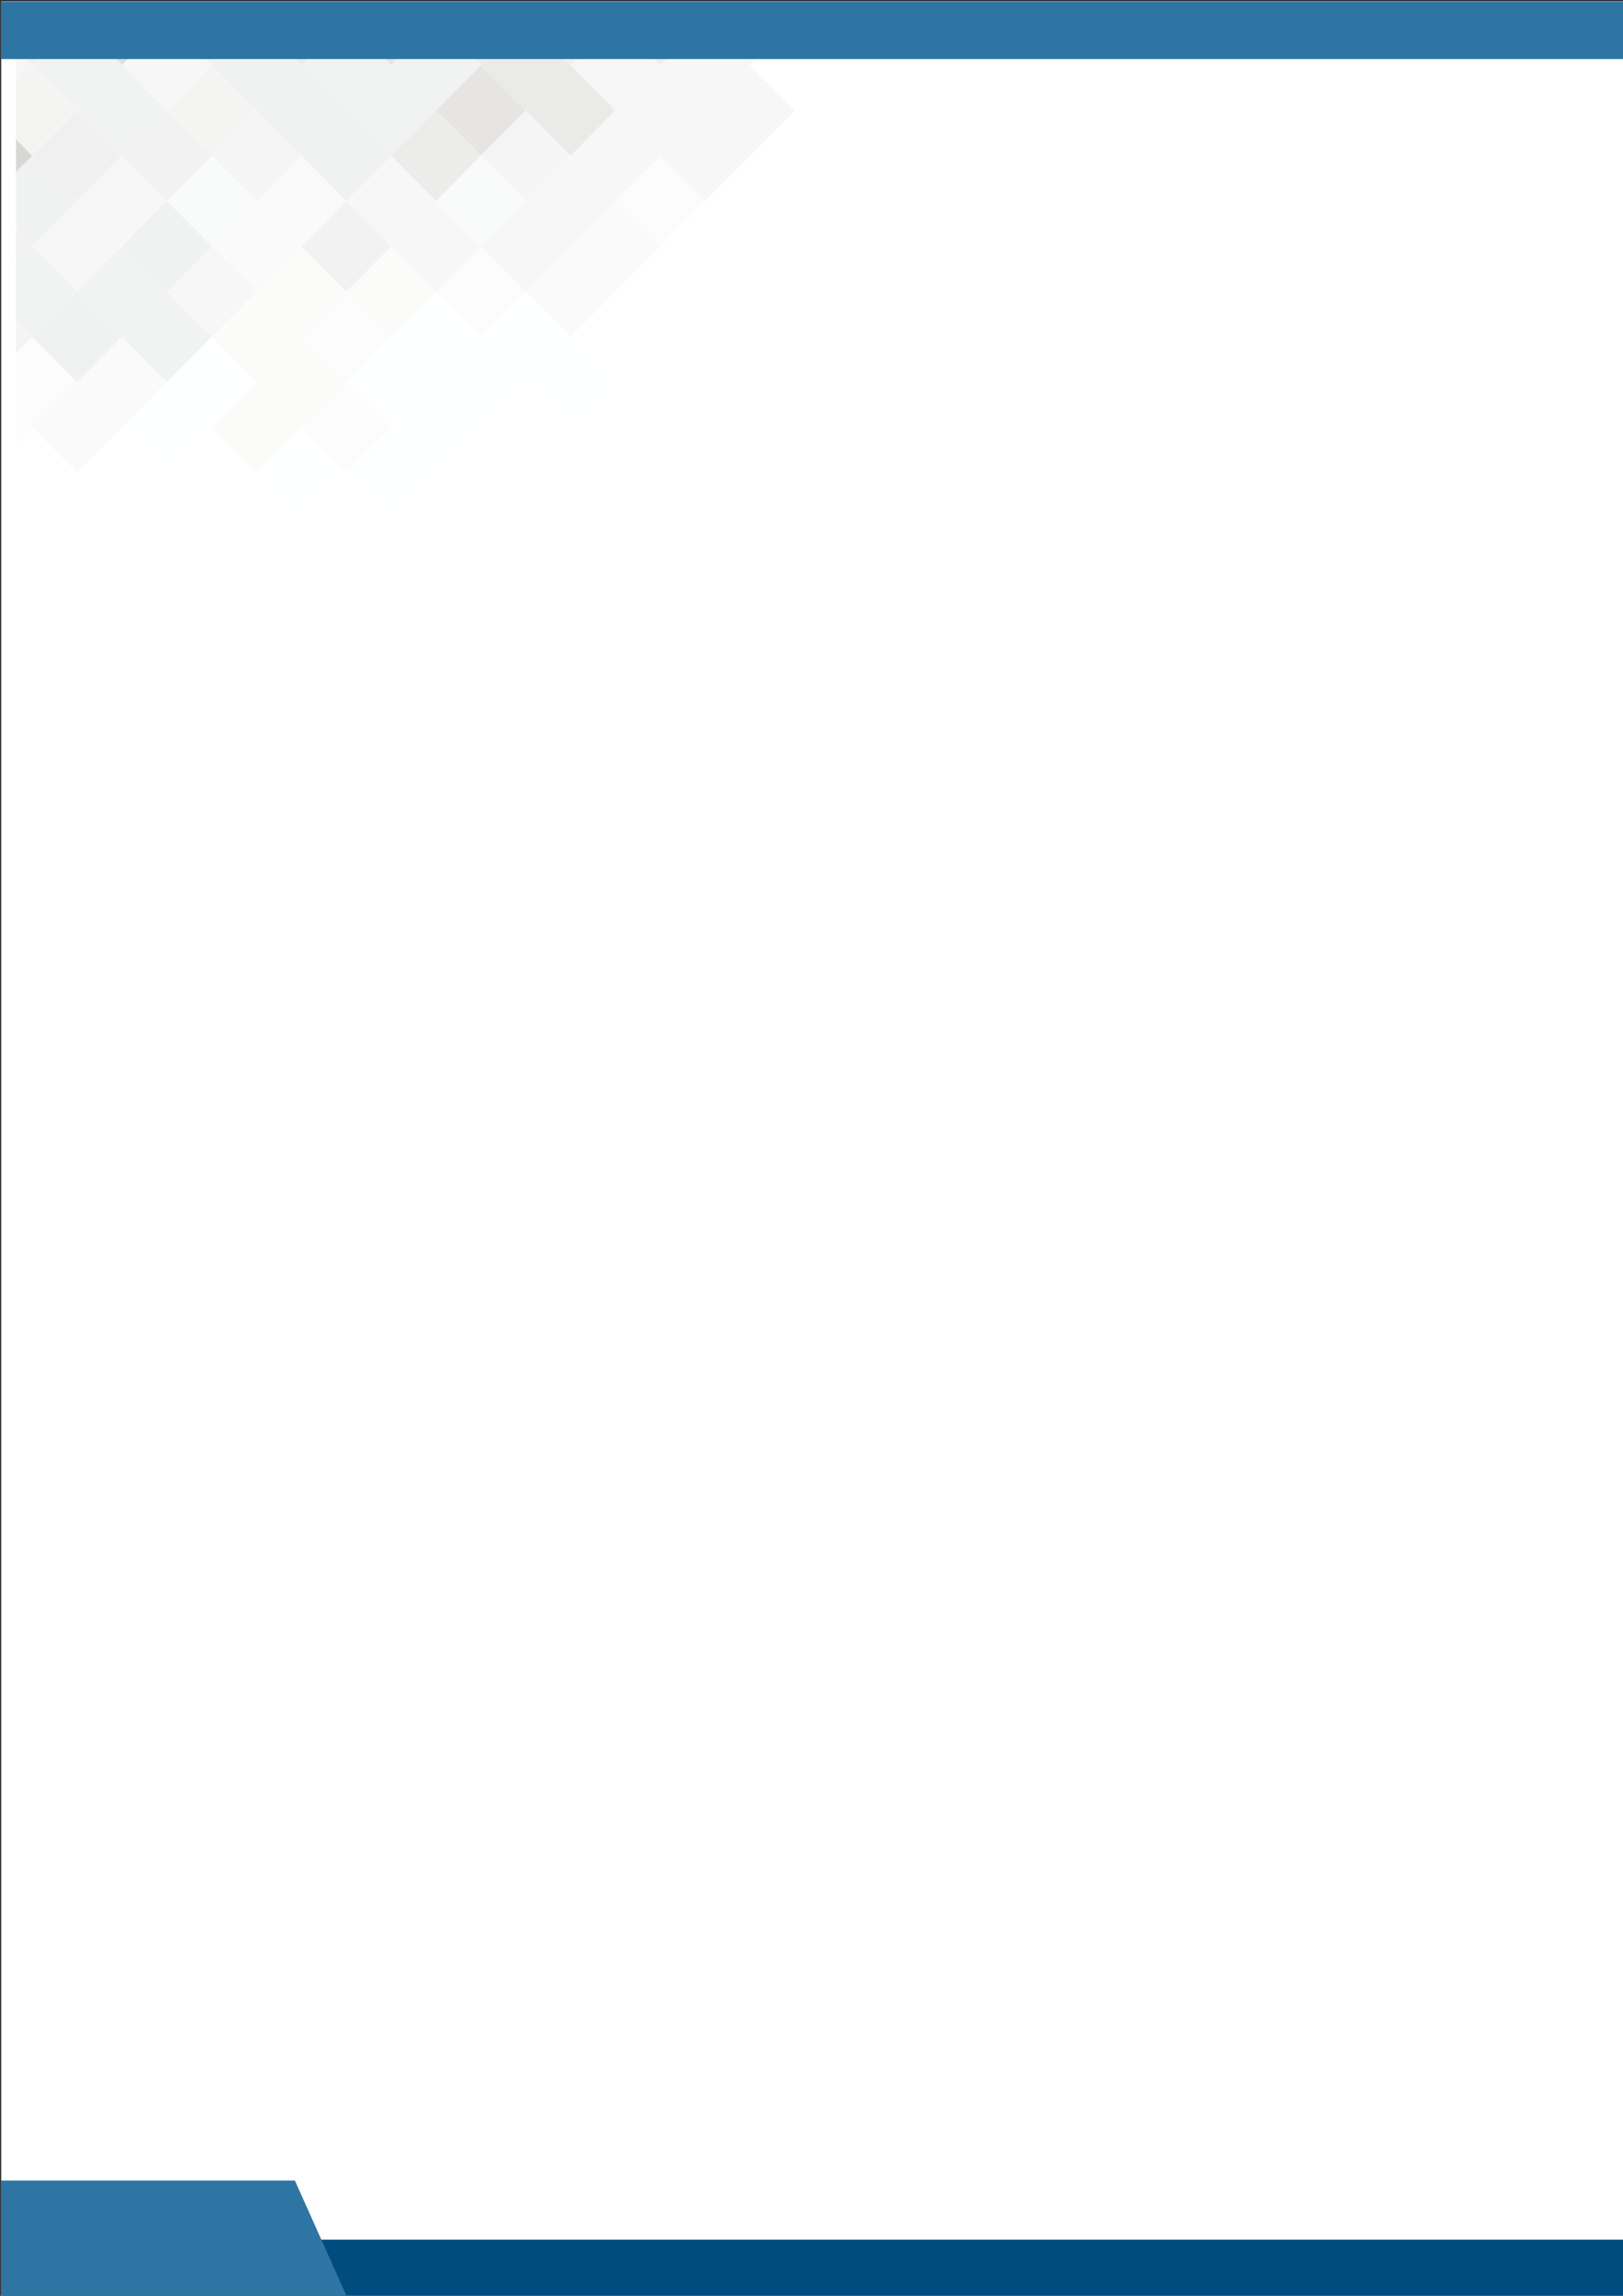 <?xml version="1.0" encoding="UTF-8" standalone="no"?>
<!-- Created with Inkscape (http://www.inkscape.org/) -->

<svg
   xmlns:dc="http://purl.org/dc/elements/1.1/"
   xmlns:cc="http://creativecommons.org/ns#"
   xmlns:rdf="http://www.w3.org/1999/02/22-rdf-syntax-ns#"
   xmlns:svg="http://www.w3.org/2000/svg"
   xmlns="http://www.w3.org/2000/svg"
   xmlns:sodipodi="http://sodipodi.sourceforge.net/DTD/sodipodi-0.dtd"
   xmlns:inkscape="http://www.inkscape.org/namespaces/inkscape"
   width="210mm"
   height="297mm"
   viewBox="0 0 210 297"
   version="1.1"
   id="svg8"
   inkscape:version="0.92.4 (unknown)"
   sodipodi:docname="letterhead.svg">
  <rect x="0" y="0" width="210" height="297" fill="#333333" stroke="none"/>
  <defs
     id="defs2">
    <clipPath
       id="clipPath854"
       clipPathUnits="userSpaceOnUse">
      <path
         inkscape:connector-curvature="0"
         id="path852"
         d="M 0.41,0 H 5953.16 V 8418.9 H 0.41 Z" />
    </clipPath>
  </defs>
  <sodipodi:namedview
     id="base"
     pagecolor="#ffffff"
     bordercolor="#666666"
     borderopacity="1.0"
     inkscape:pageopacity="0.0"
     inkscape:pageshadow="2"
     inkscape:zoom="0.34965979"
     inkscape:cx="984.49253"
     inkscape:cy="313.68089"
     inkscape:document-units="mm"
     inkscape:current-layer="layer1"
     showgrid="false"
     inkscape:window-width="1920"
     inkscape:window-height="1016"
     inkscape:window-x="0"
     inkscape:window-y="27"
     inkscape:window-maximized="1" />
  <g
     inkscape:label="Capa 1"
     inkscape:groupmode="layer"
     id="layer1">
    <path
       inkscape:connector-curvature="0"
       id="path846"
       style="fill:#ffffff;fill-opacity:1;fill-rule:nonzero;stroke:none;stroke-width:0.035"
       d="M 0.158,297.189 H 210.158 V 0.189 H 0.158 Z"
       inkscape:export-xdpi="150"
       inkscape:export-ydpi="150" />
    <g
       id="g848"
       transform="matrix(-0.024,0,0,-0.024,144.943,204.98)"
       inkscape:export-xdpi="150"
       inkscape:export-ydpi="150">
      <g
         clip-path="url(#clipPath854)"
         id="g850">
        <path
           inkscape:connector-curvature="0"
           id="path856"
           style="fill:#ffffff;fill-opacity:1;fill-rule:nonzero;stroke:none"
           d="m 2007.78,5736.51 -254.2,256.43 254.2,256.31 253.99,-256.31 -253.99,-256.43" />
        <path
           inkscape:connector-curvature="0"
           id="path858"
           style="fill:#feffff;fill-opacity:1;fill-rule:nonzero;stroke:none"
           d="m 2975.38,6224.99 -253.97,256.05 241.94,244.18 12.03,-12.13 v 0.01 l 229.83,-231.93 -0.13,-0.13 12.15,-12.24 -241.85,-243.81" />
        <path
           inkscape:connector-curvature="0"
           id="path860"
           style="fill:#f7f7f7;fill-opacity:1;fill-rule:nonzero;stroke:none"
           d="m 2007.78,7689.33 -254.2,256.3 242.05,244.05 12.15,-12.26 0.15,0.15 229.69,-231.82 -0.12,-0.12 0.13,-0.13 -241.84,-244.05 12.01,-12.11 -0.02,-0.01" />
        <path
           inkscape:connector-curvature="0"
           id="path862"
           style="fill:#f7f7f7;fill-opacity:1;fill-rule:nonzero;stroke:none"
           d="m 2237.75,7457.5 -229.95,231.84 -12.01,12.11 241.84,244.05 241.72,-243.93 -241.6,-244.07" />
        <path
           inkscape:connector-curvature="0"
           id="path864"
           style="fill:#fcfcfc;fill-opacity:1;fill-rule:nonzero;stroke:none"
           d="m 2491.47,7200.96 -253.97,256.29 0.25,0.25 241.6,244.07 0.11,-0.12 h -0.01 l 10.37,-10.45 1.65,-1.67 230.14,-231.81 -242.16,-244.17 12.15,-12.26 -0.13,-0.13" />
        <path
           inkscape:connector-curvature="0"
           id="path866"
           style="fill:#fafafa;fill-opacity:1;fill-rule:nonzero;stroke:none"
           d="m 2721.51,6969.26 -229.91,231.83 -12.15,12.26 242.16,244.17 0.03,-0.03 -0.23,-0.24 241.94,-244.16 -241.84,-243.83" />
        <path
           inkscape:connector-curvature="0"
           id="path868"
           style="fill:#fafafa;fill-opacity:1;fill-rule:nonzero;stroke:none"
           d="m 2975.38,6713.09 -12.03,12.13 -241.94,243.94 0.1,0.1 241.84,243.83 12.03,-12.13 0.13,0.13 229.69,-231.81 -0.12,-0.12 0.13,-0.13 -241.84,-243.8 12.01,-12.13 v -0.01" />
        <path
           inkscape:connector-curvature="0"
           id="path870"
           style="fill:#feffff;fill-opacity:1;fill-rule:nonzero;stroke:none"
           d="m 3205.21,6481.17 -229.83,231.93 -12.01,12.13 241.84,243.8 241.92,-243.69 -0.11,-0.11 0.12,-0.12 -241.93,-243.94" />
        <path
           inkscape:connector-curvature="0"
           id="path872"
           style="fill:#feffff;fill-opacity:1;fill-rule:nonzero;stroke:none"
           d="m 3447.26,6237.11 -230.03,231.69 -12.15,12.24 0.13,0.13 241.93,243.94 241.61,-244.06 -0.01,-0.01 -241.48,-243.93" />
        <path
           inkscape:connector-curvature="0"
           id="path874"
           style="fill:#feffff;fill-opacity:1;fill-rule:nonzero;stroke:none"
           d="m 3700.76,5980.56 -253.74,256.32 0.24,0.23 241.48,243.93 241.94,-243.93 -241.94,-244.17 12.14,-12.26 -0.12,-0.12" />
        <path
           inkscape:connector-curvature="0"
           id="path876"
           style="fill:#feffff;fill-opacity:1;fill-rule:nonzero;stroke:none"
           d="m 3942.7,5736.51 -241.82,244.17 -12.14,12.26 241.94,244.17 0.12,-0.12 -0.11,-0.11 241.84,-244.08 -241.84,-243.91 12.14,-12.25 -0.13,-0.13" />
        <path
           inkscape:connector-curvature="0"
           id="path878"
           style="fill:#ffffff;fill-opacity:1;fill-rule:nonzero;stroke:none"
           d="m 4184.67,5492.58 -241.84,244.06 -12.14,12.25 241.84,243.91 12.14,-12.24 0.13,0.13 241.82,-244.17 -241.95,-243.94 m 253.58,255.66 0.63,0.65 v 0 l -0.63,-0.65" />
        <path
           inkscape:connector-curvature="0"
           id="path880"
           style="fill:#f6f6f6;fill-opacity:1;fill-rule:nonzero;stroke:none"
           d="m 2007.78,8177.42 -12.15,12.26 -227.11,229.22 h 454.28 l -227.01,-229.09 12.14,-12.24 -0.15,-0.15" />
        <path
           inkscape:connector-curvature="0"
           id="path882"
           style="fill:#f7f7f7;fill-opacity:1;fill-rule:nonzero;stroke:none"
           d="m 2237.62,7945.75 -229.69,231.82 -12.14,12.24 227.01,229.09 h 29.63 l 226.91,-229.22 -241.72,-243.93" />
        <path
           inkscape:connector-curvature="0"
           id="path884"
           style="fill:#f7f7f7;fill-opacity:1;fill-rule:nonzero;stroke:none"
           d="m 2491.47,7689.33 -1.65,1.67 1.66,-1.67 h -0.01 m -12.01,12.12 -0.11,0.12 -241.72,243.93 -0.13,0.13 0.12,0.12 241.72,243.93 12.13,-12.26 0.13,0.13 229.91,-231.82 -0.1,-0.1 0.11,-0.11 -242.06,-244.07" />
        <path
           inkscape:connector-curvature="0"
           id="path886"
           style="fill:#f7f7f7;fill-opacity:1;fill-rule:nonzero;stroke:none"
           d="m 2721.64,7457.49 -0.03,0.03 -230.13,231.81 -1.66,1.67 -10.37,10.45 h 0.01 l 242.06,244.07 241.73,-243.95 -241.61,-244.08" />
        <path
           inkscape:connector-curvature="0"
           id="path888"
           style="fill:#f7f7f7;fill-opacity:1;fill-rule:nonzero;stroke:none"
           d="m 2975.38,7200.96 -12.03,12.13 -241.94,244.16 0.23,0.24 241.61,244.08 0.12,-0.12 v 0 l 0.89,-0.9 11.12,-11.22 229.94,-231.81 -241.95,-244.17 12.14,-12.26 -0.13,-0.13" />
        <path
           inkscape:connector-curvature="0"
           id="path890"
           style="fill:#f7f7f7;fill-opacity:1;fill-rule:nonzero;stroke:none"
           d="m 3205.2,6969.28 -229.69,231.81 -12.14,12.26 241.95,244.17 0.01,-0.01 -0.25,-0.26 242.18,-244.16 -242.06,-243.81" />
        <path
           inkscape:connector-curvature="0"
           id="path892"
           style="fill:#fcfcfc;fill-opacity:1;fill-rule:nonzero;stroke:none"
           d="m 3447.13,6725.34 -241.92,243.69 -0.13,0.13 0.12,0.12 242.06,243.81 6.47,-6.52 235.01,-237.41 v 0 l 0.01,-0.02 -241.62,-243.8" />
        <path
           inkscape:connector-curvature="0"
           id="path894"
           style="fill:#feffff;fill-opacity:1;fill-rule:nonzero;stroke:none"
           d="m 3688.75,6481.05 -241.61,244.06 -0.12,0.12 0.11,0.11 241.62,243.8 3.42,-3.44 8.59,-8.68 0.01,0.01 229.9,-231.81 -241.92,-244.17" />
        <path
           inkscape:connector-curvature="0"
           id="path896"
           style="fill:#feffff;fill-opacity:1;fill-rule:nonzero;stroke:none"
           d="m 3930.8,6236.99 -0.12,0.12 -241.94,243.93 0.01,0.01 241.92,244.17 12.03,-12.13 229.95,-232.04 -241.85,-244.06" />
        <path
           inkscape:connector-curvature="0"
           id="path898"
           style="fill:#fcfcfc;fill-opacity:1;fill-rule:nonzero;stroke:none"
           d="m 4184.67,5980.56 -12.14,12.24 -241.84,244.08 0.11,0.11 241.85,244.06 0.01,-0.01 v 0 l 2.65,-2.68 9.36,-9.44 229.93,-231.81 -241.94,-244.17 12.14,-12.25 -0.13,-0.13" />
        <path
           inkscape:connector-curvature="0"
           id="path900"
           style="fill:#feffff;fill-opacity:1;fill-rule:nonzero;stroke:none"
           d="m 4426.63,5736.51 -0.01,0.01 -241.82,244.17 -12.14,12.25 241.94,244.17 0.12,-0.11 -0.12,-0.12 241.71,-243.93 v -0.01 l 12.14,-12.26 -229.57,-231.79 -0.63,-0.65 -11.62,-11.73" />
        <path
           inkscape:connector-curvature="0"
           id="path902"
           style="fill:#ececeb;fill-opacity:1;fill-rule:nonzero;stroke:none"
           d="m 2491.47,8177.42 -12.13,12.26 -226.91,229.22 h 454.23 l -227.21,-229.09 12.15,-12.26 -0.13,-0.13" />
        <path
           inkscape:connector-curvature="0"
           id="path904"
           style="fill:#f6f6f6;fill-opacity:1;fill-rule:nonzero;stroke:none"
           d="m 2721.51,7945.73 -229.91,231.82 -12.15,12.26 227.21,229.09 h 29.68 l 226.9,-229.22 -241.73,-243.95" />
        <path
           inkscape:connector-curvature="0"
           id="path906"
           style="fill:#eaebe9;fill-opacity:1;fill-rule:nonzero;stroke:none"
           d="m 2975.38,7689.33 -11.12,11.22 11.12,-11.22 v 0 m -12.01,12.12 -0.12,0.12 -241.73,243.95 -0.11,0.11 0.1,0.1 241.73,243.95 12.14,-12.26 0.13,0.14 229.69,-231.81 -0.12,-0.12 0.13,-0.13 -241.84,-244.05" />
        <path
           inkscape:connector-curvature="0"
           id="path908"
           style="fill:#f6f5f5;fill-opacity:1;fill-rule:nonzero;stroke:none"
           d="m 3205.33,7457.51 -0.01,0.01 -229.94,231.81 -11.12,11.22 -0.89,0.9 241.84,244.05 241.94,-243.93 -0.13,-0.12 0.01,-0.02 -241.7,-243.92" />
        <path
           inkscape:connector-curvature="0"
           id="path910"
           style="fill:#f9fafa;fill-opacity:1;fill-rule:nonzero;stroke:none"
           d="m 3453.73,7206.57 -6.47,6.52 -242.18,244.16 0.25,0.26 241.7,243.92 241.72,-243.91 -241.73,-244.17 6.71,-6.78" />
        <path
           inkscape:connector-curvature="0"
           id="path912"
           style="fill:#f7f7f7;fill-opacity:1;fill-rule:nonzero;stroke:none"
           d="m 3700.76,6957.02 -8.59,8.68 8.6,-8.67 -0.01,-0.01 m -12.02,12.14 -235.01,237.41 -6.71,6.78 241.73,244.17 0.12,-0.13 -0.13,-0.14 241.94,-244.16 -241.94,-243.93" />
        <path
           inkscape:connector-curvature="0"
           id="path914"
           style="fill:#fbfbfa;fill-opacity:1;fill-rule:nonzero;stroke:none"
           d="m 3942.7,6713.09 -12.03,12.13 -229.9,231.81 -8.6,8.67 -3.42,3.44 -0.01,0.02 241.94,243.93 12.02,-12.13 0.14,0.13 229.81,-231.94 -241.96,-243.92 12.02,-12.13 -0.01,-0.01" />
        <path
           inkscape:connector-curvature="0"
           id="path916"
           style="fill:#fcfcfc;fill-opacity:1;fill-rule:nonzero;stroke:none"
           d="m 4184.67,6468.92 -9.36,9.44 9.36,-9.43 v -0.01 m -12.01,12.12 -0.01,0.01 -229.94,232.05 -12.02,12.13 241.96,243.92 12.02,-12.13 0.01,0.02 229.92,-231.82 -241.94,-244.18" />
        <path
           inkscape:connector-curvature="0"
           id="path918"
           style="fill:#fbfbfa;fill-opacity:1;fill-rule:nonzero;stroke:none"
           d="m 4414.72,6237 -0.12,0.11 -229.93,231.82 -9.36,9.43 -2.65,2.68 241.94,244.18 4.81,-4.85 237.04,-239.19 -0.14,-0.14 0.13,-0.13 L 4414.72,6237" />
        <path
           inkscape:connector-curvature="0"
           id="path920"
           style="fill:#fbfbfa;fill-opacity:1;fill-rule:nonzero;stroke:none"
           d="m 4656.31,5992.95 -241.71,243.93 0.12,0.12 241.72,243.91 241.82,-243.8 -241.95,-244.17" />
        <path
           inkscape:connector-curvature="0"
           id="path922"
           style="fill:#ffffff;fill-opacity:1;fill-rule:nonzero;stroke:none"
           d="m 4910.28,5736.51 -241.83,244.17 -12.14,12.26 241.95,244.17 0.12,-0.12 -0.11,-0.11 241.84,-244.08 -241.84,-243.91 12.14,-12.25 -0.13,-0.13" />
        <path
           inkscape:connector-curvature="0"
           id="path924"
           style="fill:#ffffff;fill-opacity:1;fill-rule:nonzero;stroke:none"
           d="m 5152.24,5492.58 -241.83,244.06 -12.14,12.25 241.84,243.91 12.13,-12.24 0.13,0.13 241.7,-244.05 -241.83,-244.06" />
        <path
           inkscape:connector-curvature="0"
           id="path926"
           style="fill:#efefef;fill-opacity:1;fill-rule:nonzero;stroke:none"
           d="m 2975.38,8177.42 -12.14,12.26 -226.9,229.22 h 454.04 l -227.01,-229.09 12.14,-12.25 -0.13,-0.14" />
        <path
           inkscape:connector-curvature="0"
           id="path928"
           style="fill:#eaebe9;fill-opacity:1;fill-rule:nonzero;stroke:none"
           d="m 3205.2,7945.75 -229.69,231.81 -12.14,12.25 227.01,229.09 h 29.64 l 227.12,-229.22 -241.94,-243.93" />
        <path
           inkscape:connector-curvature="0"
           id="path930"
           style="fill:#e6e5e3;fill-opacity:1;fill-rule:nonzero;stroke:none"
           d="m 3447.15,7701.57 -241.94,243.93 -0.13,0.13 0.12,0.12 241.94,243.93 5.1,-5.14 236.5,-238.91 v 0 l 0.01,-0.01 -241.6,-244.05" />
        <path
           inkscape:connector-curvature="0"
           id="path932"
           style="fill:#ececeb;fill-opacity:1;fill-rule:nonzero;stroke:none"
           d="m 3688.87,7457.39 -0.12,0.13 -241.72,243.91 -0.01,0.02 0.13,0.12 241.6,244.05 6.59,-6.66 5.42,-5.47 229.82,-231.92 -241.71,-244.18" />
        <path
           inkscape:connector-curvature="0"
           id="path934"
           style="fill:#f7f7f7;fill-opacity:1;fill-rule:nonzero;stroke:none"
           d="m 3942.7,7200.96 -12.02,12.13 -241.94,244.16 0.13,0.14 241.71,244.18 0.11,-0.12 v 0 l 4.99,-5.04 7.02,-7.08 229.94,-231.81 -241.95,-244.17 12.15,-12.26 -0.14,-0.13" />
        <path
           inkscape:connector-curvature="0"
           id="path936"
           style="fill:#f3f2f2;fill-opacity:1;fill-rule:nonzero;stroke:none"
           d="m 4184.67,6957.02 -12.02,12.13 -229.81,231.94 -12.15,12.26 241.95,244.17 0.14,-0.14 -0.12,-0.13 241.95,-244.16 -241.95,-243.93 12.02,-12.12 -0.01,-0.02" />
        <path
           inkscape:connector-curvature="0"
           id="path938"
           style="fill:#fbfbfa;fill-opacity:1;fill-rule:nonzero;stroke:none"
           d="m 4419.41,6720.37 -4.81,4.85 -229.92,231.82 -12.02,12.12 241.95,243.93 12.02,-12.13 0.12,0.12 229.69,-231.79 -0.13,-0.13 0.14,-0.14 -241.85,-243.79 4.81,-4.86" />
        <path
           inkscape:connector-curvature="0"
           id="path940"
           style="fill:#fbfbfa;fill-opacity:1;fill-rule:nonzero;stroke:none"
           d="m 4656.45,6481.18 -237.04,239.19 -4.81,4.86 241.85,243.79 241.8,-243.8 -241.8,-244.04" />
        <path
           inkscape:connector-curvature="0"
           id="path942"
           style="fill:#feffff;fill-opacity:1;fill-rule:nonzero;stroke:none"
           d="m 4898.38,6236.99 -0.12,0.12 -241.82,243.8 -0.13,0.13 0.14,0.14 241.8,244.04 12.03,-12.13 229.95,-232.04 -241.85,-244.06" />
        <path
           inkscape:connector-curvature="0"
           id="path944"
           style="fill:#feffff;fill-opacity:1;fill-rule:nonzero;stroke:none"
           d="m 5152.24,5980.56 -12.13,12.24 -241.84,244.08 0.11,0.11 241.85,244.06 0.01,-0.01 h -0.01 l 2.78,-2.8 9.23,-9.32 229.93,-231.81 -241.94,-244.17 12.14,-12.25 -0.13,-0.13" />
        <path
           inkscape:connector-curvature="0"
           id="path946"
           style="fill:#ffffff;fill-opacity:1;fill-rule:nonzero;stroke:none"
           d="m 5394.2,5736.51 -0.13,0.13 -241.7,244.05 -12.14,12.25 241.94,244.17 0.12,-0.12 -0.11,-0.11 253.84,-256.2 -241.82,-244.17" />
        <path
           inkscape:connector-curvature="0"
           id="path948"
           style="fill:#ececeb;fill-opacity:1;fill-rule:nonzero;stroke:none"
           d="m 3452.24,8184.54 -5.1,5.14 -227.12,229.22 h 453.8 l -226.8,-229.09 5.22,-5.27" />
        <path
           inkscape:connector-curvature="0"
           id="path950"
           style="fill:#f1f2f2;fill-opacity:1;fill-rule:nonzero;stroke:none"
           d="m 3700.76,7933.49 -5.42,5.47 5.42,-5.47 v 0 m -12.02,12.14 -236.5,238.91 -5.22,5.27 226.8,229.09 h 29.85 l 226.9,-229.22 -241.83,-244.05" />
        <path
           inkscape:connector-curvature="0"
           id="path952"
           style="fill:#f1f2f2;fill-opacity:1;fill-rule:nonzero;stroke:none"
           d="m 3942.7,7689.33 -7.02,7.08 7.03,-7.08 h -0.01 m -12.01,12.12 -0.11,0.12 -229.82,231.92 -5.42,5.47 -6.59,6.66 -0.01,0.01 241.83,244.05 12.13,-12.26 0.14,0.13 229.81,-231.93 -241.96,-244.17" />
        <path
           inkscape:connector-curvature="0"
           id="path954"
           style="fill:#f0f1f1;fill-opacity:1;fill-rule:nonzero;stroke:none"
           d="m 4172.78,7457.38 -0.14,0.14 -229.93,231.81 -7.03,7.08 -4.99,5.04 241.96,244.17 12.02,-12.13 v 0.01 l 229.83,-231.93 -241.72,-244.19" />
        <path
           inkscape:connector-curvature="0"
           id="path956"
           style="fill:#fafafa;fill-opacity:1;fill-rule:nonzero;stroke:none"
           d="m 4426.63,7200.96 -12.02,12.13 -241.95,244.16 0.12,0.13 241.72,244.19 0.11,-0.11 -0.01,-0.01 241.97,-243.93 -0.26,-0.27 -241.71,-243.9 12.15,-12.27 -0.12,-0.12" />
        <path
           inkscape:connector-curvature="0"
           id="path958"
           style="fill:#fafafa;fill-opacity:1;fill-rule:nonzero;stroke:none"
           d="m 4656.44,6969.29 -229.69,231.79 -12.15,12.27 241.71,243.9 241.95,-244.16 -241.82,-243.8" />
        <path
           inkscape:connector-curvature="0"
           id="path960"
           style="fill:#f7f7f7;fill-opacity:1;fill-rule:nonzero;stroke:none"
           d="m 4910.28,6713.09 -12.03,12.13 -241.8,243.8 -0.14,0.14 0.13,0.13 241.82,243.8 12.02,-12.13 0.13,0.13 229.82,-231.94 -241.96,-243.92 12.02,-12.13 -0.01,-0.01" />
        <path
           inkscape:connector-curvature="0"
           id="path962"
           style="fill:#f1f2f2;fill-opacity:1;fill-rule:nonzero;stroke:none"
           d="m 5152.24,6468.92 -9.23,9.32 9.24,-9.31 -0.01,-0.01 m -12,12.12 -0.01,0.01 -229.94,232.05 -12.02,12.13 241.96,243.92 12.01,-12.13 0.02,0.02 229.91,-231.82 -241.94,-244.18" />
        <path
           inkscape:connector-curvature="0"
           id="path964"
           style="fill:#fafafa;fill-opacity:1;fill-rule:nonzero;stroke:none"
           d="m 5382.29,6236.99 -0.12,0.12 -229.92,231.82 -9.24,9.31 -2.78,2.8 241.94,244.18 12.03,-12.13 229.81,-231.93 -0.12,-0.12 0.11,-0.11 -241.71,-243.94" />
        <path
           inkscape:connector-curvature="0"
           id="path966"
           style="fill:#fafafa;fill-opacity:1;fill-rule:nonzero;stroke:none"
           d="m 5636.14,5980.56 -0.12,0.12 -253.84,256.2 0.11,0.11 241.71,243.94 241.83,-243.82 -241.94,-244.17 12.26,-12.38 h -0.01" />
        <path
           inkscape:connector-curvature="0"
           id="path968"
           style="fill:#ffffff;fill-opacity:1;fill-rule:nonzero;stroke:none"
           d="m 5952.75,5812.06 v 337.21 l 0.41,-0.42 v -336.38 l -0.41,-0.41" />
        <path
           inkscape:connector-curvature="0"
           id="path970"
           style="fill:#ffffff;fill-opacity:1;fill-rule:nonzero;stroke:none"
           d="m 5877.86,5736.51 -241.71,244.05 -12.26,12.38 241.94,244.17 0.14,-0.13 -0.1,-0.1 86.88,-87.61 v -337.21 l -74.89,-75.55" />
        <path
           inkscape:connector-curvature="0"
           id="path972"
           style="fill:#e5e4e3;fill-opacity:1;fill-rule:nonzero;stroke:none"
           d="m 3942.7,8177.42 -12.13,12.26 -226.9,229.22 h 454.03 l -227.01,-229.09 12.15,-12.26 -0.14,-0.13" />
        <path
           inkscape:connector-curvature="0"
           id="path974"
           style="fill:#f1f2f2;fill-opacity:1;fill-rule:nonzero;stroke:none"
           d="m 4184.67,7933.49 -12.02,12.13 -229.81,231.93 -12.15,12.26 227.01,229.09 h 29.88 l 226.91,-229.22 -241.83,-244.05 12.01,-12.13 v -0.01" />
        <path
           inkscape:connector-curvature="0"
           id="path976"
           style="fill:#f0f1f1;fill-opacity:1;fill-rule:nonzero;stroke:none"
           d="m 4414.61,7701.46 -0.11,0.11 -229.83,231.93 -12.01,12.13 241.83,244.05 12.14,-12.26 0.12,0.13 229.69,-231.79 -0.13,-0.13 0.14,-0.14 -241.84,-244.03" />
        <path
           inkscape:connector-curvature="0"
           id="path978"
           style="fill:#f6f5f5;fill-opacity:1;fill-rule:nonzero;stroke:none"
           d="m 4656.57,7457.52 -241.97,243.93 0.01,0.01 241.84,244.03 241.71,-243.92 -241.59,-244.05" />
        <path
           inkscape:connector-curvature="0"
           id="path980"
           style="fill:#f9fafa;fill-opacity:1;fill-rule:nonzero;stroke:none"
           d="m 4910.28,7200.96 -12.02,12.13 -241.95,244.16 0.26,0.27 241.59,244.05 0.11,-0.12 v 0 l 2.64,-2.66 9.37,-9.46 229.94,-231.81 -241.95,-244.17 12.14,-12.26 -0.13,-0.13" />
        <path
           inkscape:connector-curvature="0"
           id="path982"
           style="fill:#f0f1f1;fill-opacity:1;fill-rule:nonzero;stroke:none"
           d="m 5152.24,6957.02 -12.01,12.13 -229.82,231.94 -12.14,12.26 241.95,244.17 0.14,-0.14 -0.13,-0.13 241.95,-244.16 -241.95,-243.93 12.03,-12.12 -0.02,-0.02" />
        <path
           inkscape:connector-curvature="0"
           id="path984"
           style="fill:#f1f2f2;fill-opacity:1;fill-rule:nonzero;stroke:none"
           d="m 5394.2,6713.09 -12.03,12.13 -229.91,231.82 -12.03,12.12 241.95,243.93 12.02,-12.13 0.12,0.13 229.68,-231.82 -0.11,-0.11 0.12,-0.13 -241.83,-243.8 12.02,-12.14 v 0" />
        <path
           inkscape:connector-curvature="0"
           id="path986"
           style="fill:#f0f1f1;fill-opacity:1;fill-rule:nonzero;stroke:none"
           d="m 5624.01,6481.16 -229.81,231.93 -12.02,12.14 241.83,243.8 241.82,-243.81 -241.82,-244.06" />
        <path
           inkscape:connector-curvature="0"
           id="path988"
           style="fill:#fbfcfc;fill-opacity:1;fill-rule:nonzero;stroke:none"
           d="m 5952.75,6324.48 v 313.14 l 0.41,-0.41 v -312.32 l -0.41,-0.41" />
        <path
           inkscape:connector-curvature="0"
           id="path990"
           style="fill:#fcfcfc;fill-opacity:1;fill-rule:nonzero;stroke:none"
           d="m 5865.97,6236.98 -0.14,0.13 -241.83,243.82 -0.11,0.11 0.12,0.12 241.82,244.06 12.03,-12.13 0.02,0.02 74.87,-75.49 v -313.14 l -86.78,-87.5" />
        <path
           inkscape:connector-curvature="0"
           id="path992"
           style="fill:#fdfefe;fill-opacity:1;fill-rule:nonzero;stroke:none"
           d="m 5953.16,6148.85 -0.41,0.42 v 175.21 l 0.41,0.41 v -176.04" />
        <path
           inkscape:connector-curvature="0"
           id="path994"
           style="fill:#fdfdfd;fill-opacity:1;fill-rule:nonzero;stroke:none"
           d="m 5952.75,6149.27 -86.88,87.61 0.1,0.1 86.78,87.5 v -175.21" />
        <path
           inkscape:connector-curvature="0"
           id="path996"
           style="fill:#e9e9e8;fill-opacity:1;fill-rule:nonzero;stroke:none"
           d="m 4426.63,8177.42 -12.14,12.26 -226.91,229.22 h 454.05 l -227.03,-229.09 12.15,-12.26 -0.12,-0.13" />
        <path
           inkscape:connector-curvature="0"
           id="path998"
           style="fill:#f0f1f1;fill-opacity:1;fill-rule:nonzero;stroke:none"
           d="m 4656.44,7945.76 -229.69,231.79 -12.15,12.26 227.03,229.09 h 29.6 l 226.91,-229.22 -241.7,-243.92" />
        <path
           inkscape:connector-curvature="0"
           id="path1000"
           style="fill:#f4f4f3;fill-opacity:1;fill-rule:nonzero;stroke:none"
           d="m 4910.28,7689.33 -9.37,9.46 9.38,-9.46 h -0.01 m -12.01,12.12 -0.11,0.12 -241.71,243.92 -0.14,0.14 0.13,0.13 241.7,243.92 12.14,-12.26 0.14,0.14 229.81,-231.94 -241.96,-244.17" />
        <path
           inkscape:connector-curvature="0"
           id="path1002"
           style="fill:#f3f2f2;fill-opacity:1;fill-rule:nonzero;stroke:none"
           d="m 5140.36,7457.38 -0.14,0.14 -229.93,231.81 -9.38,9.46 -2.64,2.66 241.96,244.17 12.01,-12.13 0.01,0.01 229.82,-231.93 -241.71,-244.19" />
        <path
           inkscape:connector-curvature="0"
           id="path1004"
           style="fill:#f7f7f7;fill-opacity:1;fill-rule:nonzero;stroke:none"
           d="m 5394.2,7200.96 -12.02,12.13 -241.95,244.16 0.13,0.13 241.71,244.19 0.11,-0.12 v 0 l 241.94,-243.93 -241.94,-244.17 12.14,-12.26 -0.12,-0.13" />
        <path
           inkscape:connector-curvature="0"
           id="path1006"
           style="fill:#f7f7f7;fill-opacity:1;fill-rule:nonzero;stroke:none"
           d="m 5624,6969.27 -229.68,231.82 -12.14,12.26 241.94,244.17 0.01,-0.02 -0.24,-0.25 241.95,-244.16 L 5624,6969.27" />
        <path
           inkscape:connector-curvature="0"
           id="path1008"
           style="fill:#f2f2f1;fill-opacity:1;fill-rule:nonzero;stroke:none"
           d="m 5952.75,6812.74 v 313 l 0.41,-0.42 v -312.17 l -0.41,-0.41" />
        <path
           inkscape:connector-curvature="0"
           id="path1010"
           style="fill:#f1f2f2;fill-opacity:1;fill-rule:nonzero;stroke:none"
           d="m 5877.86,6713.09 -12.03,12.13 -241.82,243.81 -0.12,0.13 0.11,0.11 241.84,243.82 12.02,-12.13 0.15,0.15 74.74,-75.37 v -313 l -86.88,-87.51 12.01,-12.12 -0.02,-0.02" />
        <path
           inkscape:connector-curvature="0"
           id="path1012"
           style="fill:#f4f4f4;fill-opacity:1;fill-rule:nonzero;stroke:none"
           d="m 5953.16,6637.21 -0.41,0.41 v 175.12 l 0.41,0.41 v -175.94" />
        <path
           inkscape:connector-curvature="0"
           id="path1014"
           style="fill:#f4f4f3;fill-opacity:1;fill-rule:nonzero;stroke:none"
           d="m 5952.75,6637.62 -74.87,75.49 -12.01,12.12 86.88,87.51 v -175.12" />
        <path
           inkscape:connector-curvature="0"
           id="path1016"
           style="fill:#f0f1f1;fill-opacity:1;fill-rule:nonzero;stroke:none"
           d="m 4910.28,8177.42 -12.14,12.26 -226.91,229.22 h 454.05 l -227.01,-229.09 12.15,-12.25 -0.14,-0.14" />
        <path
           inkscape:connector-curvature="0"
           id="path1018"
           style="fill:#f7f7f7;fill-opacity:1;fill-rule:nonzero;stroke:none"
           d="m 5152.24,7933.49 -12.01,12.13 -229.81,231.94 -12.15,12.25 227.01,229.09 h 29.88 l 226.9,-229.22 -241.83,-244.05 12.02,-12.13 -0.01,-0.01" />
        <path
           inkscape:connector-curvature="0"
           id="path1020"
           style="fill:#f1f2f2;fill-opacity:1;fill-rule:nonzero;stroke:none"
           d="m 5382.18,7701.45 -0.11,0.12 -229.82,231.93 -12.02,12.13 241.83,244.05 12.14,-12.26 0.13,0.13 229.67,-231.8 -0.11,-0.12 0.12,-0.13 -241.83,-244.05" />
        <path
           inkscape:connector-curvature="0"
           id="path1022"
           style="fill:#f0f0f0;fill-opacity:1;fill-rule:nonzero;stroke:none"
           d="m 5624.13,7457.5 -0.01,0.02 -241.94,243.93 241.83,244.05 241.72,-243.93 -241.6,-244.07" />
        <path
           inkscape:connector-curvature="0"
           id="path1024"
           style="fill:#f1f1f1;fill-opacity:1;fill-rule:nonzero;stroke:none"
           d="m 5952.75,7300.95 v 312.98 l 0.41,-0.41 v -312.16 l -0.41,-0.41" />
        <path
           inkscape:connector-curvature="0"
           id="path1026"
           style="fill:#f0f1f1;fill-opacity:1;fill-rule:nonzero;stroke:none"
           d="m 5877.86,7200.96 -12.02,12.13 -241.95,244.16 0.24,0.25 241.6,244.07 12.13,-12.24 0.02,0.02 74.87,-75.42 v -312.98 l -86.88,-87.6 12.14,-12.24 -0.15,-0.15" />
        <path
           inkscape:connector-curvature="0"
           id="path1028"
           style="fill:#f3f3f2;fill-opacity:1;fill-rule:nonzero;stroke:none"
           d="m 5953.16,7125.32 -0.41,0.42 v 175.21 l 0.41,0.41 v -176.04" />
        <path
           inkscape:connector-curvature="0"
           id="path1030"
           style="fill:#f3f2f2;fill-opacity:1;fill-rule:nonzero;stroke:none"
           d="m 5952.75,7125.74 -74.74,75.37 -12.14,12.24 86.88,87.6 v -175.21" />
        <path
           inkscape:connector-curvature="0"
           id="path1032"
           style="fill:#dfdfdd;fill-opacity:1;fill-rule:nonzero;stroke:none"
           d="m 5394.2,8177.42 -12.14,12.26 -226.9,229.22 h 454.02 l -227,-229.09 12.15,-12.26 -0.13,-0.13" />
        <path
           inkscape:connector-curvature="0"
           id="path1034"
           style="fill:#f1f2f2;fill-opacity:1;fill-rule:nonzero;stroke:none"
           d="m 5624,7945.75 -229.67,231.8 -12.15,12.26 227,229.09 h 29.63 L 5865.72,8189.68 5624,7945.75" />
        <path
           inkscape:connector-curvature="0"
           id="path1036"
           style="fill:#f4f4f4;fill-opacity:1;fill-rule:nonzero;stroke:none"
           d="m 5952.75,7789.05 v 313.15 l 0.41,-0.41 v -312.33 l -0.41,-0.41" />
        <path
           inkscape:connector-curvature="0"
           id="path1038"
           style="fill:#f4f4f3;fill-opacity:1;fill-rule:nonzero;stroke:none"
           d="m 5877.86,7689.33 -12.13,12.24 -241.72,243.93 -0.12,0.13 0.11,0.12 241.72,243.93 12.14,-12.26 0.15,0.15 74.74,-75.37 v -313.15 l -86.88,-87.6 12.01,-12.1 -0.02,-0.02" />
        <path
           inkscape:connector-curvature="0"
           id="path1040"
           style="fill:#d8d7d6;fill-opacity:1;fill-rule:nonzero;stroke:none"
           d="m 5953.16,7613.52 -0.41,0.41 v 175.12 l 0.41,0.41 v -175.94" />
        <path
           inkscape:connector-curvature="0"
           id="path1042"
           style="fill:#d8d7d5;fill-opacity:1;fill-rule:nonzero;stroke:none"
           d="m 5952.75,7613.93 -74.87,75.42 -12.01,12.1 86.88,87.6 v -175.12" />
        <path
           inkscape:connector-curvature="0"
           id="path1044"
           style="fill:#efefef;fill-opacity:1;fill-rule:nonzero;stroke:none"
           d="m 5952.75,8277.41 v 141.49 h 0.41 v -141.07 l -0.41,-0.42" />
        <path
           inkscape:connector-curvature="0"
           id="path1046"
           style="fill:#efefef;fill-opacity:1;fill-rule:nonzero;stroke:none"
           d="m 5877.86,8177.42 -12.14,12.26 -226.91,229.22 h 313.94 v -141.49 l -86.88,-87.6 12.14,-12.24 -0.15,-0.15" />
        <path
           inkscape:connector-curvature="0"
           id="path1048"
           style="fill:#f6f6f6;fill-opacity:1;fill-rule:nonzero;stroke:none"
           d="m 5953.16,8101.79 -0.41,0.41 v 175.21 l 0.41,0.42 v -176.04" />
        <path
           inkscape:connector-curvature="0"
           id="path1050"
           style="fill:#f6f6f6;fill-opacity:1;fill-rule:nonzero;stroke:none"
           d="m 5952.75,8102.2 -74.74,75.37 -12.14,12.24 86.88,87.6 V 8102.2" />
      </g>
    </g>
    <path
       inkscape:connector-curvature="0"
       id="path1052"
       style="fill:#2e75a3;fill-opacity:1;fill-rule:nonzero;stroke:none;stroke-width:0.035"
       d="M 210.158,0.226 H 0.158 V 7.635 H 210.158 V 0.226"
       inkscape:export-xdpi="150"
       inkscape:export-ydpi="150" />
    <path
       inkscape:connector-curvature="0"
       id="path1182"
       style="fill:#004c7f;fill-opacity:1;fill-rule:nonzero;stroke:none;stroke-width:0.027"
       d="M 0.201,289.739 H 210.201 v 7.45 H 0.201 v -7.45"
       inkscape:export-xdpi="150"
       inkscape:export-ydpi="150" />
    <path
       inkscape:connector-curvature="0"
       id="path1184"
       style="fill:#2e75a3;fill-opacity:1;fill-rule:nonzero;stroke:none;stroke-width:0.027"
       d="M 44.897,297.152 H 0.158 V 282.096 H 38.16 l 6.736,15.056"
       inkscape:export-xdpi="150"
       inkscape:export-ydpi="150" />
  </g>
</svg>
